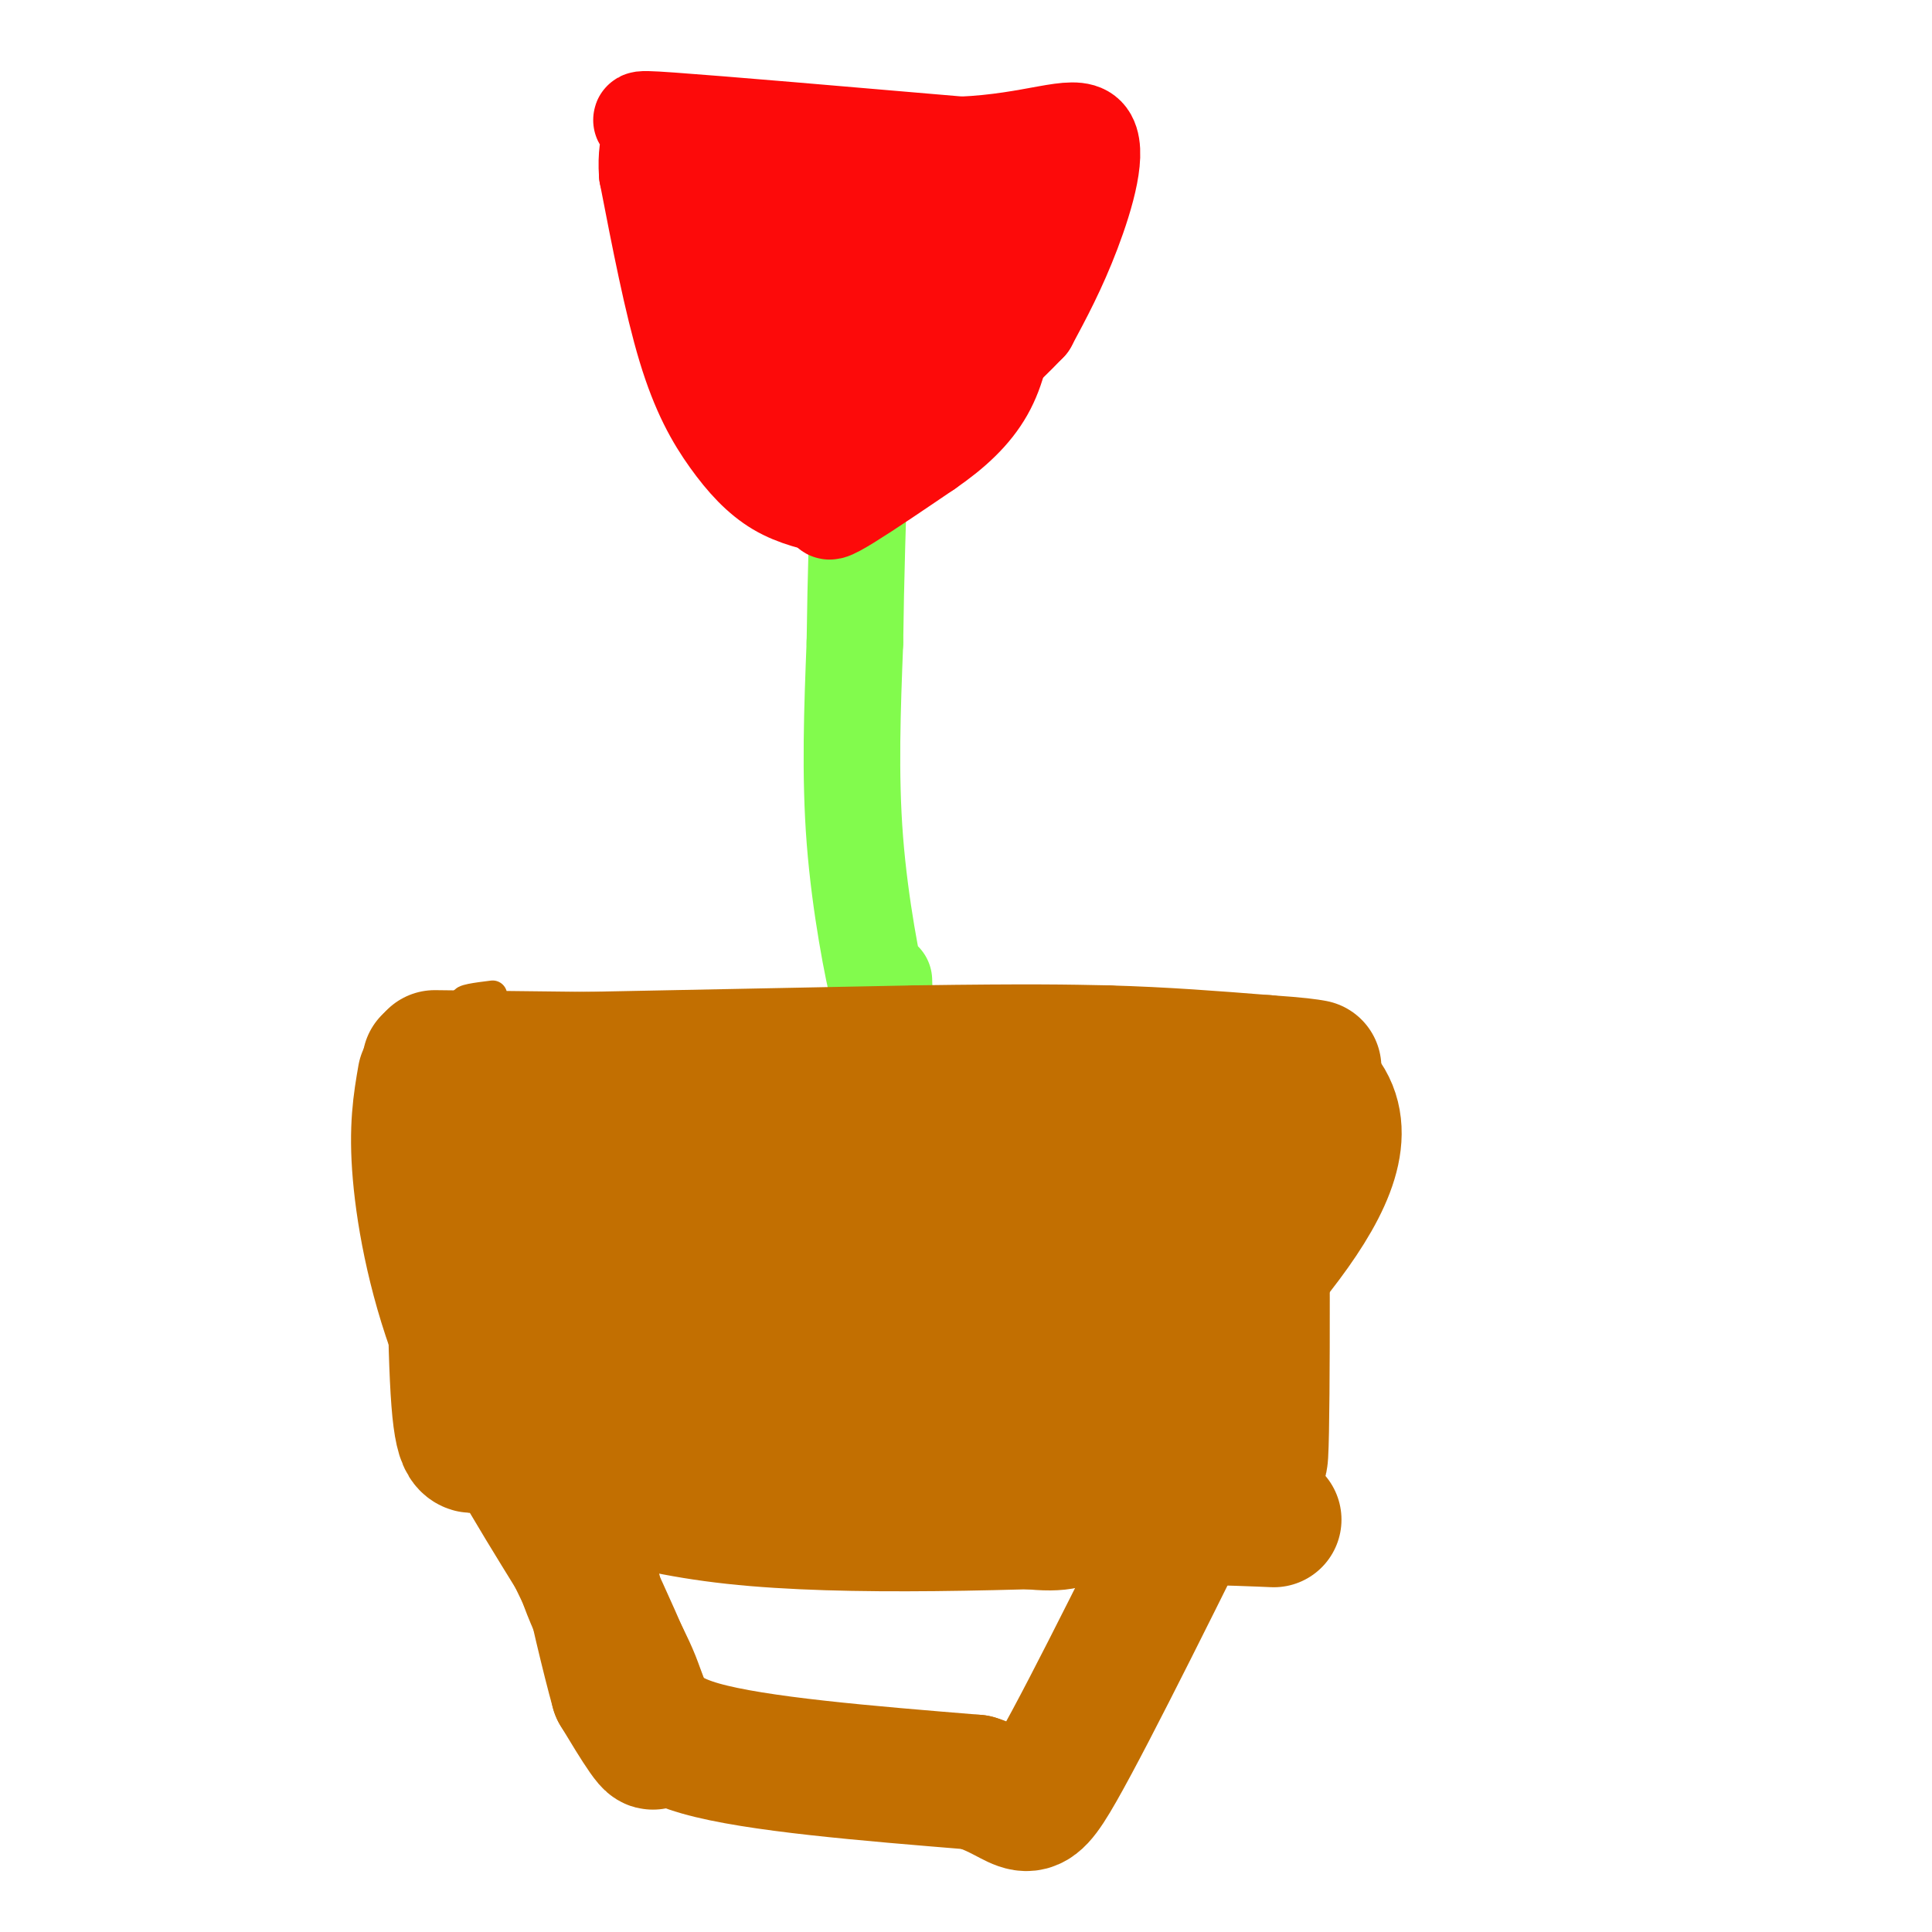 <svg viewBox='0 0 400 400' version='1.1' xmlns='http://www.w3.org/2000/svg' xmlns:xlink='http://www.w3.org/1999/xlink'><g fill='none' stroke='rgb(194,111,1)' stroke-width='6' stroke-linecap='round' stroke-linejoin='round'><path d='M102,206c-6.667,0.833 -13.333,1.667 14,4c27.333,2.333 88.667,6.167 150,10'/><path d='M266,220c20.800,4.800 -2.200,11.800 -12,21c-9.800,9.200 -6.400,20.600 -3,32'/></g>
<g fill='none' stroke='rgb(194,111,1)' stroke-width='28' stroke-linecap='round' stroke-linejoin='round'><path d='M90,219c0.000,0.000 175.000,2.000 175,2'/><path d='M265,221c25.667,10.500 2.333,35.750 -21,61'/><path d='M244,282c-4.833,14.667 -6.417,20.833 -8,27'/><path d='M236,309c-0.800,5.889 1.200,7.111 5,-4c3.800,-11.111 9.400,-34.556 15,-58'/><path d='M256,247c2.513,-9.526 1.295,-4.343 0,-3c-1.295,1.343 -2.667,-1.156 -5,13c-2.333,14.156 -5.628,44.965 -5,42c0.628,-2.965 5.179,-39.704 7,-53c1.821,-13.296 0.910,-3.148 0,7'/><path d='M253,253c-0.057,10.343 -0.201,32.700 0,46c0.201,13.300 0.746,17.542 1,4c0.254,-13.542 0.215,-44.869 1,-47c0.785,-2.131 2.392,24.935 4,52'/><path d='M259,308c1.040,-10.861 1.640,-64.014 2,-65c0.360,-0.986 0.482,50.196 0,58c-0.482,7.804 -1.566,-27.770 -2,-41c-0.434,-13.230 -0.217,-4.115 0,5'/><path d='M259,265c-1.000,5.250 -3.500,15.875 -5,21c-1.500,5.125 -2.000,4.750 -4,5c-2.000,0.250 -5.500,1.125 -9,2'/><path d='M94,230c0.067,24.400 0.133,48.800 1,60c0.867,11.200 2.533,9.200 5,9c2.467,-0.200 5.733,1.400 9,3'/><path d='M109,302c6.911,3.133 19.689,9.467 43,12c23.311,2.533 57.156,1.267 91,0'/><path d='M243,314c21.512,0.369 29.792,1.292 12,0c-17.792,-1.292 -61.655,-4.798 -73,-5c-11.345,-0.202 9.827,2.899 31,6'/><path d='M213,315c7.016,0.803 9.055,-0.189 10,-2c0.945,-1.811 0.797,-4.440 -4,-9c-4.797,-4.560 -14.244,-11.049 -22,-15c-7.756,-3.951 -13.820,-5.363 -19,-6c-5.180,-0.637 -9.477,-0.499 -12,0c-2.523,0.499 -3.271,1.358 -1,4c2.271,2.642 7.560,7.066 17,9c9.440,1.934 23.031,1.378 32,-1c8.969,-2.378 13.315,-6.576 15,-11c1.685,-4.424 0.709,-9.072 -13,-14c-13.709,-4.928 -40.153,-10.134 -55,-12c-14.847,-1.866 -18.099,-0.390 -21,1c-2.901,1.390 -5.450,2.695 -8,4'/><path d='M132,263c-2.224,3.460 -3.782,10.112 -4,14c-0.218,3.888 0.906,5.014 4,7c3.094,1.986 8.159,4.833 14,8c5.841,3.167 12.459,6.653 25,7c12.541,0.347 31.007,-2.445 40,-4c8.993,-1.555 8.514,-1.873 9,-8c0.486,-6.127 1.938,-18.063 3,-23c1.062,-4.937 1.736,-2.874 -1,-5c-2.736,-2.126 -8.880,-8.442 -18,-12c-9.120,-3.558 -21.214,-4.358 -29,-5c-7.786,-0.642 -11.263,-1.124 -19,1c-7.737,2.124 -19.735,6.855 -24,12c-4.265,5.145 -0.796,10.705 2,15c2.796,4.295 4.921,7.324 9,10c4.079,2.676 10.113,4.999 15,7c4.887,2.001 8.626,3.681 17,4c8.374,0.319 21.382,-0.724 28,-1c6.618,-0.276 6.846,0.215 8,-6c1.154,-6.215 3.234,-19.135 3,-27c-0.234,-7.865 -2.781,-10.676 -8,-12c-5.219,-1.324 -13.109,-1.162 -21,-1'/><path d='M185,244c-11.166,3.914 -28.580,14.198 -36,20c-7.420,5.802 -4.844,7.123 -4,9c0.844,1.877 -0.042,4.309 3,7c3.042,2.691 10.013,5.640 19,7c8.987,1.360 19.989,1.129 36,-3c16.011,-4.129 37.032,-12.157 46,-16c8.968,-3.843 5.885,-3.500 4,-5c-1.885,-1.500 -2.570,-4.842 -1,-7c1.570,-2.158 5.394,-3.133 -7,-4c-12.394,-0.867 -41.008,-1.627 -53,-2c-11.992,-0.373 -7.363,-0.361 -7,2c0.363,2.361 -3.538,7.070 -5,10c-1.462,2.930 -0.483,4.081 0,7c0.483,2.919 0.470,7.607 11,10c10.530,2.393 31.604,2.490 42,1c10.396,-1.490 10.113,-4.569 10,-8c-0.113,-3.431 -0.057,-7.216 0,-11'/><path d='M243,261c-0.942,-3.451 -3.296,-6.579 -18,-9c-14.704,-2.421 -41.757,-4.137 -55,-3c-13.243,1.137 -12.677,5.125 -12,9c0.677,3.875 1.464,7.635 3,9c1.536,1.365 3.822,0.335 5,-4c1.178,-4.335 1.248,-11.974 1,-16c-0.248,-4.026 -0.813,-4.439 -3,-5c-2.187,-0.561 -5.995,-1.269 -9,-2c-3.005,-0.731 -5.208,-1.485 -10,0c-4.792,1.485 -12.175,5.207 -16,7c-3.825,1.793 -4.093,1.655 -4,3c0.093,1.345 0.546,4.172 1,7'/><path d='M126,257c1.984,3.026 6.444,7.093 12,9c5.556,1.907 12.209,1.656 17,1c4.791,-0.656 7.719,-1.715 13,-4c5.281,-2.285 12.914,-5.794 18,-10c5.086,-4.206 7.626,-9.109 9,-12c1.374,-2.891 1.582,-3.770 -2,-5c-3.582,-1.230 -10.954,-2.810 -12,-1c-1.046,1.810 4.235,7.009 7,10c2.765,2.991 3.014,3.774 11,5c7.986,1.226 23.707,2.896 32,3c8.293,0.104 9.156,-1.357 10,-6c0.844,-4.643 1.670,-12.470 1,-16c-0.670,-3.530 -2.835,-2.765 -5,-2'/><path d='M237,229c-4.955,-0.971 -14.841,-2.399 -23,-1c-8.159,1.399 -14.589,5.623 -28,7c-13.411,1.377 -33.801,-0.095 -46,0c-12.199,0.095 -16.207,1.756 -19,4c-2.793,2.244 -4.369,5.070 -5,10c-0.631,4.930 -0.315,11.965 0,19'/><path d='M116,268c2.000,10.333 7.000,26.667 5,19c-2.000,-7.667 -11.000,-39.333 -14,-53c-3.000,-13.667 0.000,-9.333 3,-5'/><path d='M110,229c8.289,1.978 27.511,9.422 49,13c21.489,3.578 45.244,3.289 69,3'/></g>
<g fill='none' stroke='rgb(130,251,77)' stroke-width='20' stroke-linecap='round' stroke-linejoin='round'><path d='M183,203c0.133,3.911 0.267,7.822 -1,3c-1.267,-4.822 -3.933,-18.378 -5,-32c-1.067,-13.622 -0.533,-27.311 0,-41'/><path d='M177,133c0.167,-13.333 0.583,-26.167 1,-39'/><path d='M178,94c0.333,-7.833 0.667,-7.917 1,-8'/></g>
<g fill='none' stroke='rgb(253,10,10)' stroke-width='20' stroke-linecap='round' stroke-linejoin='round'><path d='M173,105c-4.161,-0.911 -8.321,-1.821 -12,-4c-3.679,-2.179 -6.875,-5.625 -10,-10c-3.125,-4.375 -6.179,-9.679 -9,-19c-2.821,-9.321 -5.411,-22.661 -8,-36'/><path d='M134,36c-0.536,-7.714 2.125,-9.000 1,-10c-1.125,-1.000 -6.036,-1.714 4,-1c10.036,0.714 35.018,2.857 60,5'/><path d='M199,30c15.238,-0.643 23.333,-4.750 26,-2c2.667,2.750 -0.095,12.357 -3,20c-2.905,7.643 -5.952,13.321 -9,19'/><path d='M213,67c-11.133,11.667 -34.467,31.333 -40,37c-5.533,5.667 6.733,-2.667 19,-11'/><path d='M192,93c5.415,-3.713 9.453,-7.495 12,-12c2.547,-4.505 3.603,-9.731 4,-15c0.397,-5.269 0.134,-10.580 -1,-14c-1.134,-3.420 -3.139,-4.950 -6,-4c-2.861,0.950 -6.578,4.380 -13,15c-6.422,10.620 -15.550,28.428 -17,35c-1.450,6.572 4.776,1.906 10,-3c5.224,-4.906 9.445,-10.052 12,-19c2.555,-8.948 3.444,-21.700 3,-28c-0.444,-6.300 -2.222,-6.150 -4,-6'/><path d='M192,42c-3.139,0.819 -8.988,5.867 -13,11c-4.012,5.133 -6.187,10.350 -8,16c-1.813,5.650 -3.264,11.734 -3,15c0.264,3.266 2.241,3.714 4,4c1.759,0.286 3.298,0.409 5,-3c1.702,-3.409 3.568,-10.349 1,-20c-2.568,-9.651 -9.568,-22.013 -13,-23c-3.432,-0.987 -3.296,9.402 -3,15c0.296,5.598 0.753,6.407 4,8c3.247,1.593 9.283,3.971 14,5c4.717,1.029 8.115,0.709 13,-2c4.885,-2.709 11.258,-7.809 14,-11c2.742,-3.191 1.854,-4.475 2,-6c0.146,-1.525 1.328,-3.293 0,-6c-1.328,-2.707 -5.164,-6.354 -9,-10'/><path d='M200,35c-3.320,-2.188 -7.121,-2.658 -13,-1c-5.879,1.658 -13.835,5.443 -18,8c-4.165,2.557 -4.538,3.885 -1,6c3.538,2.115 10.986,5.018 15,6c4.014,0.982 4.593,0.044 4,-2c-0.593,-2.044 -2.358,-5.194 -1,-7c1.358,-1.806 5.838,-2.268 -4,-2c-9.838,0.268 -33.995,1.264 -39,3c-5.005,1.736 9.141,4.210 16,7c6.859,2.790 6.429,5.895 6,9'/><path d='M165,62c2.223,1.776 4.782,1.716 6,1c1.218,-0.716 1.095,-2.087 -1,-8c-2.095,-5.913 -6.161,-16.366 -10,-14c-3.839,2.366 -7.452,17.552 -8,28c-0.548,10.448 1.968,16.159 4,16c2.032,-0.159 3.581,-6.188 2,-15c-1.581,-8.812 -6.290,-20.406 -11,-32'/><path d='M144,27c1.250,7.583 2.500,15.167 6,22c3.500,6.833 9.250,12.917 15,19'/></g>
<g fill='none' stroke='rgb(194,111,1)' stroke-width='28' stroke-linecap='round' stroke-linejoin='round'><path d='M89,220c0.000,0.000 101.000,-2.000 101,-2'/><path d='M190,218c23.333,-0.333 31.167,-0.167 39,0'/><path d='M229,218c12.000,0.333 22.500,1.167 33,2'/><path d='M262,220c7.167,0.500 8.583,0.750 10,1'/><path d='M88,223c-0.911,5.267 -1.822,10.533 -1,20c0.822,9.467 3.378,23.133 9,37c5.622,13.867 14.311,27.933 23,42'/><path d='M119,322c7.444,15.156 14.556,32.044 16,37c1.444,4.956 -2.778,-2.022 -7,-9'/><path d='M128,350c-3.978,-14.200 -10.422,-45.200 -12,-52c-1.578,-6.800 1.711,10.600 5,28'/><path d='M121,326c2.881,8.560 7.583,15.958 10,22c2.417,6.042 2.548,10.726 14,14c11.452,3.274 34.226,5.137 57,7'/><path d='M202,369c11.044,3.578 10.156,9.022 17,-3c6.844,-12.022 21.422,-41.511 36,-71'/></g>
</svg>